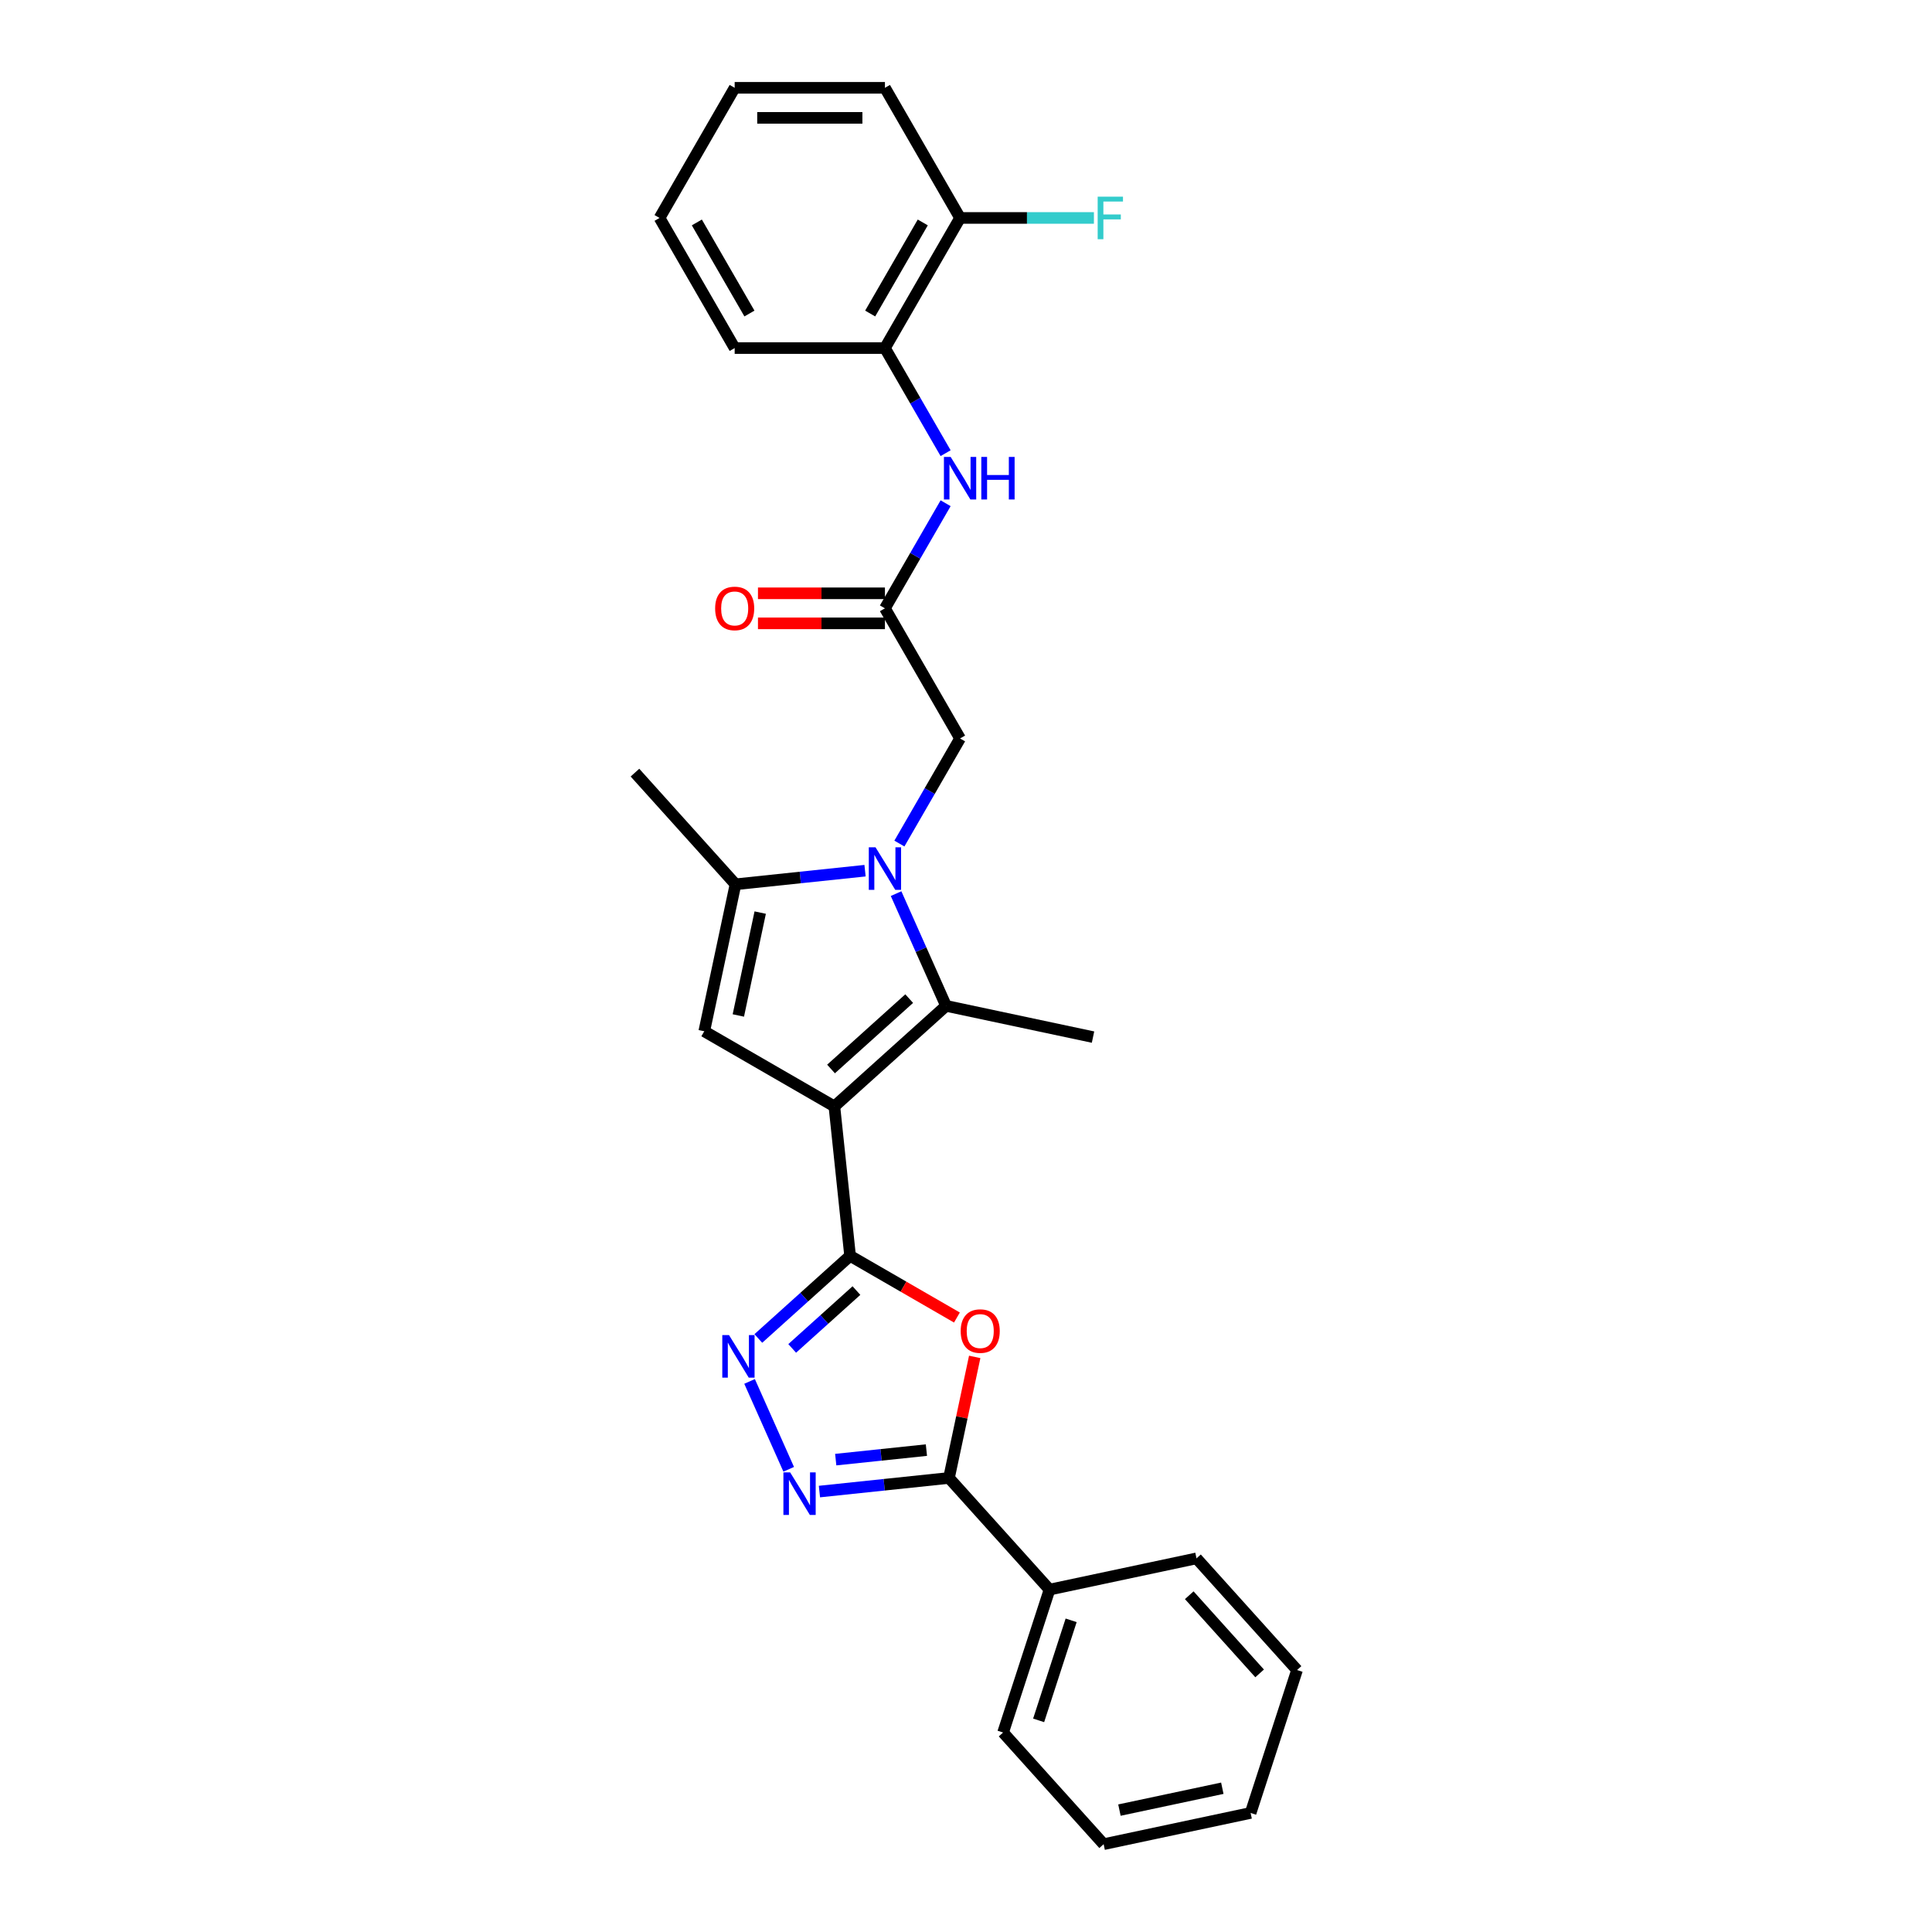<?xml version='1.0' encoding='iso-8859-1'?>
<svg version='1.1' baseProfile='full'
              xmlns='http://www.w3.org/2000/svg'
                      xmlns:rdkit='http://www.rdkit.org/xml'
                      xmlns:xlink='http://www.w3.org/1999/xlink'
                  xml:space='preserve'
width='1000px' height='1000px' viewBox='0 0 1000 1000'>
<!-- END OF HEADER -->
<rect style='opacity:1.0;fill:#FFFFFF;stroke:none' width='1000' height='1000' x='0' y='0'> </rect>
<path class='bond-1' d='M 431.877,572.673 L 440.007,650.021' style='fill:none;fill-rule:evenodd;stroke:#000000;stroke-width:6px;stroke-linecap:butt;stroke-linejoin:miter;stroke-opacity:1' />
<path class='bond-2' d='M 431.877,572.673 L 489.675,520.632' style='fill:none;fill-rule:evenodd;stroke:#000000;stroke-width:6px;stroke-linecap:butt;stroke-linejoin:miter;stroke-opacity:1' />
<path class='bond-2' d='M 430.139,553.307 L 470.597,516.878' style='fill:none;fill-rule:evenodd;stroke:#000000;stroke-width:6px;stroke-linecap:butt;stroke-linejoin:miter;stroke-opacity:1' />
<path class='bond-3' d='M 431.877,572.673 L 364.523,533.786' style='fill:none;fill-rule:evenodd;stroke:#000000;stroke-width:6px;stroke-linecap:butt;stroke-linejoin:miter;stroke-opacity:1' />
<path class='bond-0' d='M 463.81,462.539 L 476.742,491.585' style='fill:none;fill-rule:evenodd;stroke:#0000FF;stroke-width:6px;stroke-linecap:butt;stroke-linejoin:miter;stroke-opacity:1' />
<path class='bond-0' d='M 476.742,491.585 L 489.675,520.632' style='fill:none;fill-rule:evenodd;stroke:#000000;stroke-width:6px;stroke-linecap:butt;stroke-linejoin:miter;stroke-opacity:1' />
<path class='bond-11' d='M 465.522,436.624 L 481.225,409.425' style='fill:none;fill-rule:evenodd;stroke:#0000FF;stroke-width:6px;stroke-linecap:butt;stroke-linejoin:miter;stroke-opacity:1' />
<path class='bond-11' d='M 481.225,409.425 L 496.928,382.227' style='fill:none;fill-rule:evenodd;stroke:#000000;stroke-width:6px;stroke-linecap:butt;stroke-linejoin:miter;stroke-opacity:1' />
<path class='bond-28' d='M 447.744,450.664 L 414.218,454.187' style='fill:none;fill-rule:evenodd;stroke:#0000FF;stroke-width:6px;stroke-linecap:butt;stroke-linejoin:miter;stroke-opacity:1' />
<path class='bond-28' d='M 414.218,454.187 L 380.693,457.711' style='fill:none;fill-rule:evenodd;stroke:#000000;stroke-width:6px;stroke-linecap:butt;stroke-linejoin:miter;stroke-opacity:1' />
<path class='bond-4' d='M 440.007,650.021 L 467.657,665.985' style='fill:none;fill-rule:evenodd;stroke:#000000;stroke-width:6px;stroke-linecap:butt;stroke-linejoin:miter;stroke-opacity:1' />
<path class='bond-4' d='M 467.657,665.985 L 495.306,681.948' style='fill:none;fill-rule:evenodd;stroke:#FF0000;stroke-width:6px;stroke-linecap:butt;stroke-linejoin:miter;stroke-opacity:1' />
<path class='bond-5' d='M 440.007,650.021 L 416.257,671.406' style='fill:none;fill-rule:evenodd;stroke:#000000;stroke-width:6px;stroke-linecap:butt;stroke-linejoin:miter;stroke-opacity:1' />
<path class='bond-5' d='M 416.257,671.406 L 392.507,692.79' style='fill:none;fill-rule:evenodd;stroke:#0000FF;stroke-width:6px;stroke-linecap:butt;stroke-linejoin:miter;stroke-opacity:1' />
<path class='bond-5' d='M 443.29,667.996 L 426.665,682.965' style='fill:none;fill-rule:evenodd;stroke:#000000;stroke-width:6px;stroke-linecap:butt;stroke-linejoin:miter;stroke-opacity:1' />
<path class='bond-5' d='M 426.665,682.965 L 410.04,697.934' style='fill:none;fill-rule:evenodd;stroke:#0000FF;stroke-width:6px;stroke-linecap:butt;stroke-linejoin:miter;stroke-opacity:1' />
<path class='bond-16' d='M 489.675,520.632 L 565.749,536.802' style='fill:none;fill-rule:evenodd;stroke:#000000;stroke-width:6px;stroke-linecap:butt;stroke-linejoin:miter;stroke-opacity:1' />
<path class='bond-7' d='M 364.523,533.786 L 380.693,457.711' style='fill:none;fill-rule:evenodd;stroke:#000000;stroke-width:6px;stroke-linecap:butt;stroke-linejoin:miter;stroke-opacity:1' />
<path class='bond-7' d='M 382.163,525.608 L 393.482,472.356' style='fill:none;fill-rule:evenodd;stroke:#000000;stroke-width:6px;stroke-linecap:butt;stroke-linejoin:miter;stroke-opacity:1' />
<path class='bond-8' d='M 504.508,702.332 L 497.85,733.657' style='fill:none;fill-rule:evenodd;stroke:#FF0000;stroke-width:6px;stroke-linecap:butt;stroke-linejoin:miter;stroke-opacity:1' />
<path class='bond-8' d='M 497.85,733.657 L 491.191,764.983' style='fill:none;fill-rule:evenodd;stroke:#000000;stroke-width:6px;stroke-linecap:butt;stroke-linejoin:miter;stroke-opacity:1' />
<path class='bond-6' d='M 387.978,715.019 L 408.232,760.51' style='fill:none;fill-rule:evenodd;stroke:#0000FF;stroke-width:6px;stroke-linecap:butt;stroke-linejoin:miter;stroke-opacity:1' />
<path class='bond-29' d='M 424.14,772.03 L 457.666,768.506' style='fill:none;fill-rule:evenodd;stroke:#0000FF;stroke-width:6px;stroke-linecap:butt;stroke-linejoin:miter;stroke-opacity:1' />
<path class='bond-29' d='M 457.666,768.506 L 491.191,764.983' style='fill:none;fill-rule:evenodd;stroke:#000000;stroke-width:6px;stroke-linecap:butt;stroke-linejoin:miter;stroke-opacity:1' />
<path class='bond-29' d='M 432.572,755.503 L 456.04,753.037' style='fill:none;fill-rule:evenodd;stroke:#0000FF;stroke-width:6px;stroke-linecap:butt;stroke-linejoin:miter;stroke-opacity:1' />
<path class='bond-29' d='M 456.04,753.037 L 479.508,750.57' style='fill:none;fill-rule:evenodd;stroke:#000000;stroke-width:6px;stroke-linecap:butt;stroke-linejoin:miter;stroke-opacity:1' />
<path class='bond-18' d='M 380.693,457.711 L 328.652,399.913' style='fill:none;fill-rule:evenodd;stroke:#000000;stroke-width:6px;stroke-linecap:butt;stroke-linejoin:miter;stroke-opacity:1' />
<path class='bond-13' d='M 491.191,764.983 L 543.232,822.78' style='fill:none;fill-rule:evenodd;stroke:#000000;stroke-width:6px;stroke-linecap:butt;stroke-linejoin:miter;stroke-opacity:1' />
<path class='bond-9' d='M 458.041,314.872 L 496.928,382.227' style='fill:none;fill-rule:evenodd;stroke:#000000;stroke-width:6px;stroke-linecap:butt;stroke-linejoin:miter;stroke-opacity:1' />
<path class='bond-10' d='M 458.041,314.872 L 473.744,287.674' style='fill:none;fill-rule:evenodd;stroke:#000000;stroke-width:6px;stroke-linecap:butt;stroke-linejoin:miter;stroke-opacity:1' />
<path class='bond-10' d='M 473.744,287.674 L 489.447,260.475' style='fill:none;fill-rule:evenodd;stroke:#0000FF;stroke-width:6px;stroke-linecap:butt;stroke-linejoin:miter;stroke-opacity:1' />
<path class='bond-14' d='M 458.041,307.095 L 425.182,307.095' style='fill:none;fill-rule:evenodd;stroke:#000000;stroke-width:6px;stroke-linecap:butt;stroke-linejoin:miter;stroke-opacity:1' />
<path class='bond-14' d='M 425.182,307.095 L 392.322,307.095' style='fill:none;fill-rule:evenodd;stroke:#FF0000;stroke-width:6px;stroke-linecap:butt;stroke-linejoin:miter;stroke-opacity:1' />
<path class='bond-14' d='M 458.041,322.65 L 425.182,322.65' style='fill:none;fill-rule:evenodd;stroke:#000000;stroke-width:6px;stroke-linecap:butt;stroke-linejoin:miter;stroke-opacity:1' />
<path class='bond-14' d='M 425.182,322.65 L 392.322,322.65' style='fill:none;fill-rule:evenodd;stroke:#FF0000;stroke-width:6px;stroke-linecap:butt;stroke-linejoin:miter;stroke-opacity:1' />
<path class='bond-12' d='M 489.447,234.561 L 473.744,207.362' style='fill:none;fill-rule:evenodd;stroke:#0000FF;stroke-width:6px;stroke-linecap:butt;stroke-linejoin:miter;stroke-opacity:1' />
<path class='bond-12' d='M 473.744,207.362 L 458.041,180.163' style='fill:none;fill-rule:evenodd;stroke:#000000;stroke-width:6px;stroke-linecap:butt;stroke-linejoin:miter;stroke-opacity:1' />
<path class='bond-15' d='M 458.041,180.163 L 496.928,112.809' style='fill:none;fill-rule:evenodd;stroke:#000000;stroke-width:6px;stroke-linecap:butt;stroke-linejoin:miter;stroke-opacity:1' />
<path class='bond-15' d='M 450.403,162.283 L 477.624,115.135' style='fill:none;fill-rule:evenodd;stroke:#000000;stroke-width:6px;stroke-linecap:butt;stroke-linejoin:miter;stroke-opacity:1' />
<path class='bond-19' d='M 458.041,180.163 L 380.267,180.163' style='fill:none;fill-rule:evenodd;stroke:#000000;stroke-width:6px;stroke-linecap:butt;stroke-linejoin:miter;stroke-opacity:1' />
<path class='bond-20' d='M 543.232,822.78 L 519.199,896.748' style='fill:none;fill-rule:evenodd;stroke:#000000;stroke-width:6px;stroke-linecap:butt;stroke-linejoin:miter;stroke-opacity:1' />
<path class='bond-20' d='M 554.421,838.682 L 537.597,890.459' style='fill:none;fill-rule:evenodd;stroke:#000000;stroke-width:6px;stroke-linecap:butt;stroke-linejoin:miter;stroke-opacity:1' />
<path class='bond-21' d='M 543.232,822.78 L 619.307,806.61' style='fill:none;fill-rule:evenodd;stroke:#000000;stroke-width:6px;stroke-linecap:butt;stroke-linejoin:miter;stroke-opacity:1' />
<path class='bond-17' d='M 496.928,112.809 L 531.569,112.809' style='fill:none;fill-rule:evenodd;stroke:#000000;stroke-width:6px;stroke-linecap:butt;stroke-linejoin:miter;stroke-opacity:1' />
<path class='bond-17' d='M 531.569,112.809 L 566.21,112.809' style='fill:none;fill-rule:evenodd;stroke:#33CCCC;stroke-width:6px;stroke-linecap:butt;stroke-linejoin:miter;stroke-opacity:1' />
<path class='bond-22' d='M 496.928,112.809 L 458.041,45.455' style='fill:none;fill-rule:evenodd;stroke:#000000;stroke-width:6px;stroke-linecap:butt;stroke-linejoin:miter;stroke-opacity:1' />
<path class='bond-23' d='M 380.267,180.163 L 341.38,112.809' style='fill:none;fill-rule:evenodd;stroke:#000000;stroke-width:6px;stroke-linecap:butt;stroke-linejoin:miter;stroke-opacity:1' />
<path class='bond-23' d='M 387.905,162.283 L 360.684,115.135' style='fill:none;fill-rule:evenodd;stroke:#000000;stroke-width:6px;stroke-linecap:butt;stroke-linejoin:miter;stroke-opacity:1' />
<path class='bond-24' d='M 519.199,896.748 L 571.24,954.545' style='fill:none;fill-rule:evenodd;stroke:#000000;stroke-width:6px;stroke-linecap:butt;stroke-linejoin:miter;stroke-opacity:1' />
<path class='bond-25' d='M 619.307,806.61 L 671.348,864.408' style='fill:none;fill-rule:evenodd;stroke:#000000;stroke-width:6px;stroke-linecap:butt;stroke-linejoin:miter;stroke-opacity:1' />
<path class='bond-25' d='M 615.554,825.688 L 651.982,866.146' style='fill:none;fill-rule:evenodd;stroke:#000000;stroke-width:6px;stroke-linecap:butt;stroke-linejoin:miter;stroke-opacity:1' />
<path class='bond-31' d='M 458.041,45.455 L 380.267,45.455' style='fill:none;fill-rule:evenodd;stroke:#000000;stroke-width:6px;stroke-linecap:butt;stroke-linejoin:miter;stroke-opacity:1' />
<path class='bond-31' d='M 446.375,61.009 L 391.933,61.009' style='fill:none;fill-rule:evenodd;stroke:#000000;stroke-width:6px;stroke-linecap:butt;stroke-linejoin:miter;stroke-opacity:1' />
<path class='bond-26' d='M 341.38,112.809 L 380.267,45.455' style='fill:none;fill-rule:evenodd;stroke:#000000;stroke-width:6px;stroke-linecap:butt;stroke-linejoin:miter;stroke-opacity:1' />
<path class='bond-30' d='M 571.24,954.545 L 647.315,938.375' style='fill:none;fill-rule:evenodd;stroke:#000000;stroke-width:6px;stroke-linecap:butt;stroke-linejoin:miter;stroke-opacity:1' />
<path class='bond-30' d='M 579.417,936.905 L 632.669,925.586' style='fill:none;fill-rule:evenodd;stroke:#000000;stroke-width:6px;stroke-linecap:butt;stroke-linejoin:miter;stroke-opacity:1' />
<path class='bond-27' d='M 671.348,864.408 L 647.315,938.375' style='fill:none;fill-rule:evenodd;stroke:#000000;stroke-width:6px;stroke-linecap:butt;stroke-linejoin:miter;stroke-opacity:1' />
<path  class='atom-1' d='M 453.173 438.568
L 460.39 450.235
Q 461.105 451.386, 462.257 453.47
Q 463.408 455.554, 463.47 455.679
L 463.47 438.568
L 466.394 438.568
L 466.394 460.594
L 463.376 460.594
L 455.63 447.839
Q 454.728 446.346, 453.764 444.635
Q 452.83 442.924, 452.55 442.395
L 452.55 460.594
L 449.688 460.594
L 449.688 438.568
L 453.173 438.568
' fill='#0000FF'/>
<path  class='atom-5' d='M 497.251 688.97
Q 497.251 683.682, 499.864 680.726
Q 502.477 677.771, 507.361 677.771
Q 512.246 677.771, 514.859 680.726
Q 517.472 683.682, 517.472 688.97
Q 517.472 694.321, 514.828 697.37
Q 512.183 700.388, 507.361 700.388
Q 502.508 700.388, 499.864 697.37
Q 497.251 694.352, 497.251 688.97
M 507.361 697.899
Q 510.721 697.899, 512.526 695.659
Q 514.361 693.388, 514.361 688.97
Q 514.361 684.646, 512.526 682.468
Q 510.721 680.26, 507.361 680.26
Q 504.002 680.26, 502.166 682.437
Q 500.362 684.615, 500.362 688.97
Q 500.362 693.419, 502.166 695.659
Q 504.002 697.899, 507.361 697.899
' fill='#FF0000'/>
<path  class='atom-6' d='M 377.341 691.049
L 384.558 702.715
Q 385.274 703.866, 386.425 705.951
Q 387.576 708.035, 387.638 708.16
L 387.638 691.049
L 390.562 691.049
L 390.562 713.075
L 387.545 713.075
L 379.798 700.32
Q 378.896 698.827, 377.932 697.116
Q 376.999 695.405, 376.719 694.876
L 376.719 713.075
L 373.856 713.075
L 373.856 691.049
L 377.341 691.049
' fill='#0000FF'/>
<path  class='atom-7' d='M 408.974 762.1
L 416.192 773.766
Q 416.907 774.917, 418.058 777.001
Q 419.209 779.085, 419.272 779.21
L 419.272 762.1
L 422.196 762.1
L 422.196 784.125
L 419.178 784.125
L 411.432 771.37
Q 410.53 769.877, 409.565 768.166
Q 408.632 766.455, 408.352 765.926
L 408.352 784.125
L 405.49 784.125
L 405.49 762.1
L 408.974 762.1
' fill='#0000FF'/>
<path  class='atom-11' d='M 492.06 236.505
L 499.277 248.171
Q 499.993 249.322, 501.144 251.407
Q 502.295 253.491, 502.357 253.615
L 502.357 236.505
L 505.281 236.505
L 505.281 258.531
L 502.264 258.531
L 494.517 245.776
Q 493.615 244.283, 492.651 242.571
Q 491.717 240.86, 491.437 240.332
L 491.437 258.531
L 488.575 258.531
L 488.575 236.505
L 492.06 236.505
' fill='#0000FF'/>
<path  class='atom-11' d='M 507.926 236.505
L 510.912 236.505
L 510.912 245.869
L 522.174 245.869
L 522.174 236.505
L 525.16 236.505
L 525.16 258.531
L 522.174 258.531
L 522.174 248.358
L 510.912 248.358
L 510.912 258.531
L 507.926 258.531
L 507.926 236.505
' fill='#0000FF'/>
<path  class='atom-15' d='M 370.156 314.935
Q 370.156 309.646, 372.77 306.691
Q 375.383 303.735, 380.267 303.735
Q 385.151 303.735, 387.764 306.691
Q 390.378 309.646, 390.378 314.935
Q 390.378 320.285, 387.733 323.334
Q 385.089 326.352, 380.267 326.352
Q 375.414 326.352, 372.77 323.334
Q 370.156 320.317, 370.156 314.935
M 380.267 323.863
Q 383.627 323.863, 385.431 321.623
Q 387.267 319.352, 387.267 314.935
Q 387.267 310.61, 385.431 308.433
Q 383.627 306.224, 380.267 306.224
Q 376.907 306.224, 375.072 308.402
Q 373.267 310.579, 373.267 314.935
Q 373.267 319.383, 375.072 321.623
Q 376.907 323.863, 380.267 323.863
' fill='#FF0000'/>
<path  class='atom-18' d='M 568.154 101.796
L 581.251 101.796
L 581.251 104.316
L 571.109 104.316
L 571.109 111.005
L 580.131 111.005
L 580.131 113.556
L 571.109 113.556
L 571.109 123.822
L 568.154 123.822
L 568.154 101.796
' fill='#33CCCC'/>
</svg>
